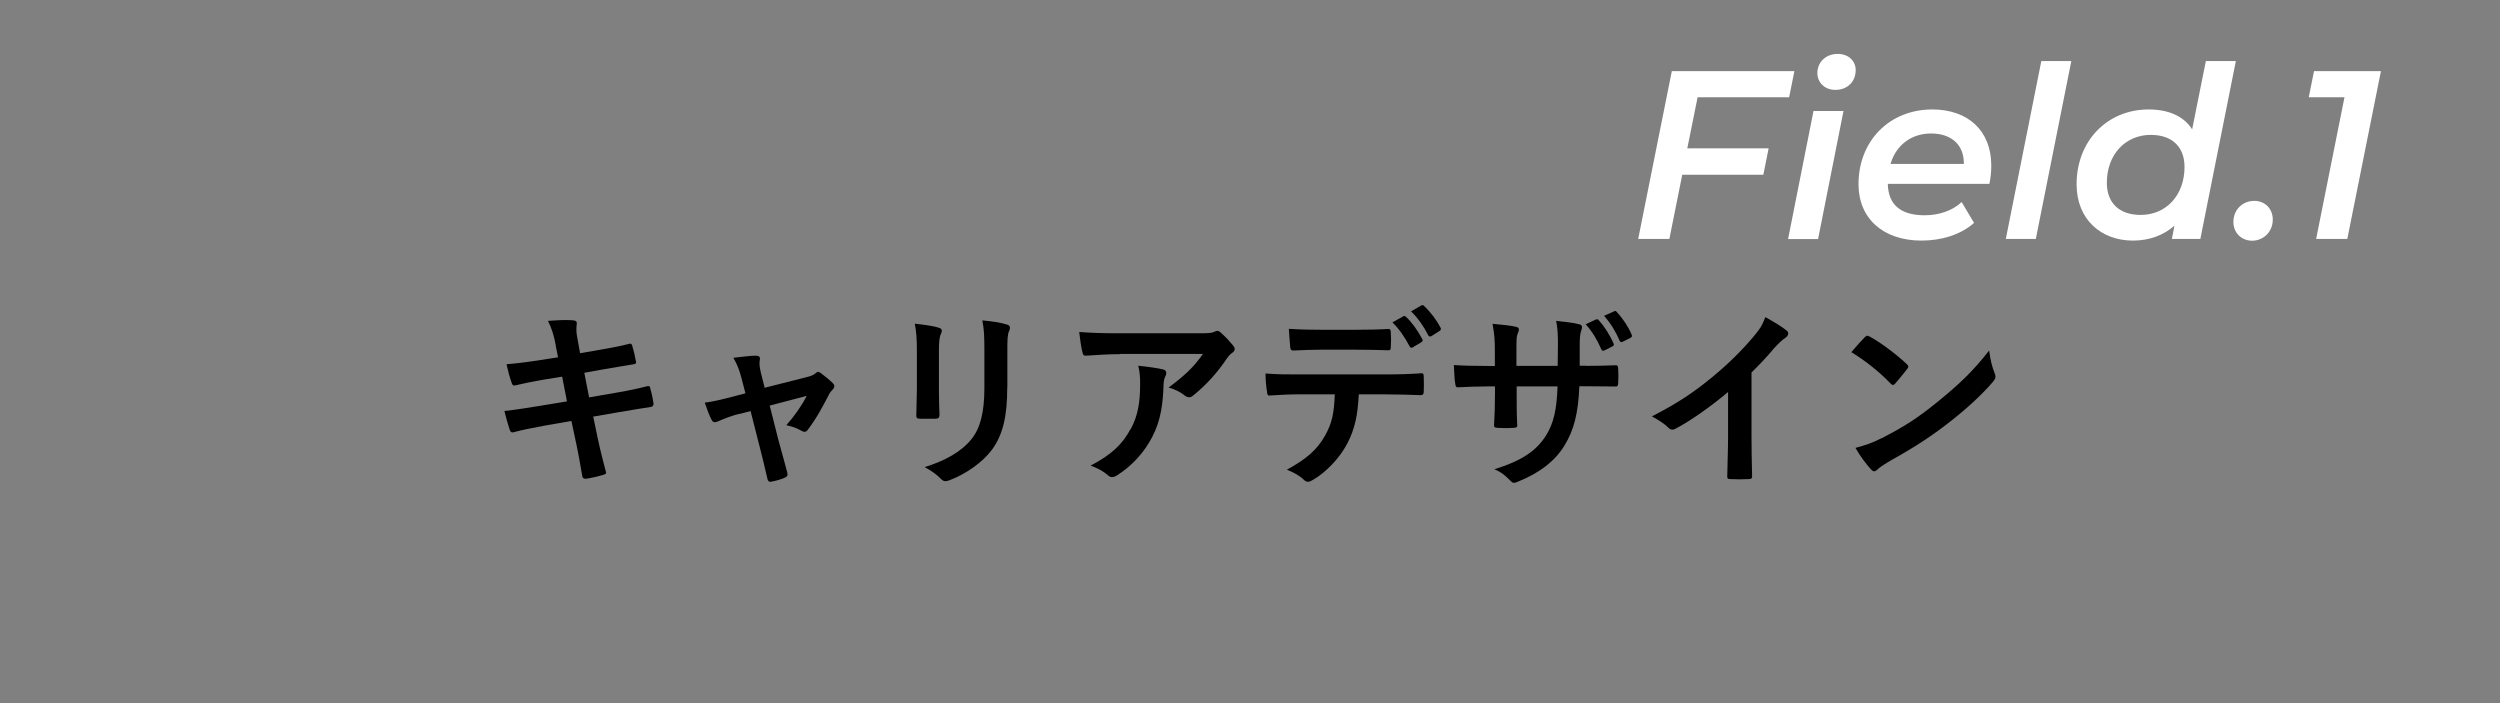 <?xml version="1.0" encoding="UTF-8"?>
<svg id="b" data-name="レイヤー 2" xmlns="http://www.w3.org/2000/svg" viewBox="0 0 213.33 60">
  <rect x="0" y="0" width="213.33" height="60" fill="#808080" stroke="none"/>
  <defs>
    <style>
      .d {
        fill: none;
      }

      .e {
        fill: #fff;
      }
    </style>
  </defs>
  <g id="c" data-name="レイヤー 1">
    <g>
      <rect class="d" width="213.33" height="60"/>
      <g>
        <path class="e" d="m144.86,8.3l-.88,4.36h6.94l-.45,2.25h-6.92l-1.1,5.48h-2.66l2.87-14.32h10.46l-.45,2.23h-7.8Z"/>
        <path class="e" d="m154.75,9.47h2.56l-2.17,10.93h-2.56l2.17-10.93Zm.33-3.23c0-.92.7-1.64,1.74-1.64.92,0,1.53.61,1.53,1.37,0,1-.7,1.7-1.74,1.7-.92,0-1.53-.65-1.53-1.43Z"/>
        <path class="e" d="m169.77,15.69h-8.68c.04,1.74,1.04,2.68,3.15,2.68,1.25,0,2.39-.41,3.15-1.13l1.06,1.78c-1.15,1.02-2.8,1.51-4.48,1.51-3.29,0-5.38-1.9-5.38-4.81,0-3.7,2.64-6.38,6.3-6.38,3.03,0,5.03,1.8,5.03,4.79,0,.55-.06,1.08-.16,1.56Zm-8.45-1.7h6.26c.02-1.68-1.11-2.6-2.8-2.6s-2.99,1-3.46,2.6Z"/>
        <path class="e" d="m174.19,5.21h2.56l-3.03,15.18h-2.56l3.03-15.18Z"/>
        <path class="e" d="m190.79,5.21l-3.03,15.18h-2.43l.22-1.13c-.92.8-2.11,1.27-3.54,1.27-2.7,0-4.81-1.78-4.81-4.81,0-3.72,2.64-6.38,6.14-6.38,1.7,0,3.01.57,3.72,1.7l1.17-5.83h2.56Zm-4.38,9.04c0-1.7-1.04-2.74-2.88-2.74-2.17,0-3.75,1.68-3.75,4.09,0,1.7,1.04,2.74,2.89,2.74,2.17,0,3.74-1.68,3.74-4.09Z"/>
        <path class="e" d="m190.58,18.94c0-1.06.8-1.8,1.78-1.8.9,0,1.58.65,1.58,1.6,0,1.08-.84,1.8-1.76,1.8s-1.6-.68-1.6-1.6Z"/>
        <path class="e" d="m203.17,6.07l-2.87,14.32h-2.66l2.42-12.09h-3.05l.45-2.23h5.71Z"/>
      </g>
      <g>
        <path d="m47.42,29.43c-.16-.82-.34-1.41-.66-2.05.7-.05,1.42-.1,2.13-.05.21.02.33.08.33.25,0,.18-.1.47.03,1.18l.25,1.38,1.34-.23c.93-.16,2.08-.36,2.93-.59.08,0,.15.07.18.18.13.43.23.85.33,1.41,0,.11-.08.16-.25.18-.75.13-1.92.31-2.73.46l-1.44.26.41,2.1,2.37-.41c1.16-.2,1.96-.38,2.57-.54.21-.05.26.02.28.18.12.41.21.82.28,1.31,0,.15-.08.26-.25.28-.49.07-1.47.23-2.64.43l-2.26.39.38,1.82c.23,1.1.51,2.15.72,2.96.02.08-.07.13-.21.18-.34.11-1.05.28-1.49.34-.21.02-.31-.07-.33-.2-.11-.61-.29-1.75-.52-2.8l-.41-1.93-2.23.39c-1.11.2-2.03.39-2.65.56-.18.07-.31.02-.38-.18-.16-.47-.33-1.1-.46-1.62,1-.11,1.87-.25,3.05-.44l2.29-.38-.41-2.11-1.54.25c-.9.15-2,.38-2.44.49-.16.05-.25,0-.31-.16-.15-.38-.36-1.18-.46-1.64.88-.07,1.78-.18,2.91-.36l1.49-.23-.21-1.05Z"/>
        <path d="m63.08,35.31c-.51.13-1.24.39-1.8.64-.13.05-.21.08-.29.08-.12,0-.2-.07-.28-.23-.16-.29-.34-.75-.57-1.44.8-.1,1.6-.31,2.49-.54l.98-.26-.36-1.38c-.13-.47-.28-.98-.67-1.65.67-.08,1.49-.18,1.92-.18.26,0,.38.1.34.33-.05.26-.05.59.1,1.18l.31,1.23,3.55-.9c.38-.1.59-.16.82-.36.07-.07.13-.1.2-.1.08,0,.18.07.28.15.26.2.72.56.97.82.08.08.13.16.13.25,0,.11-.07.21-.18.33-.16.16-.2.23-.26.34-.57,1.11-1.1,2.1-1.85,3.08-.08.1-.15.15-.25.15-.07,0-.13-.02-.25-.08-.28-.16-.62-.33-1.31-.49.67-.75,1.29-1.62,1.74-2.5l-3.16.83.75,2.96c.28,1.03.51,1.83.75,2.75.07.25-.02.36-.21.44-.33.15-.7.25-1.08.33-.21.05-.34.03-.41-.25-.2-.92-.43-1.82-.66-2.73l-.77-3.03-.97.25Z"/>
        <path d="m78.24,30.01c0-1.13-.05-1.75-.18-2.39.69.08,1.55.18,2.03.34.2.05.28.15.28.26,0,.08-.03.16-.07.25-.15.31-.18.72-.18,1.56v3.31c0,.85.03,1.49.05,2.06,0,.25-.1.33-.36.33h-1.31c-.23,0-.33-.08-.31-.28,0-.57.05-1.52.05-2.23v-3.21Zm7.71,3.06c0,2.42-.36,4.04-1.33,5.34-.8,1.06-2.23,2.06-3.6,2.57-.13.05-.25.08-.34.08-.13,0-.25-.05-.39-.2-.39-.39-.82-.7-1.39-1,1.75-.54,3.13-1.31,4-2.39.75-.93,1.1-2.29,1.1-4.37v-3.09c0-1.41-.03-1.93-.18-2.67.79.07,1.57.18,2.13.36.16.05.23.15.23.28,0,.08-.02.18-.07.26-.15.34-.15.77-.15,1.78v3.05Z"/>
        <path d="m95.57,30.22c-.93,0-1.93.07-2.9.13-.2.02-.26-.1-.29-.25-.13-.46-.23-1.28-.29-1.77,1.11.08,2.01.11,3.32.11h7.02c.69,0,.97-.03,1.13-.1.08-.03.23-.11.31-.11.13,0,.26.1.38.23.36.31.67.66.98,1.03.08.1.13.2.13.29,0,.13-.08.25-.23.34-.18.13-.31.29-.44.47-.77,1.16-1.78,2.29-2.88,3.16-.1.1-.21.15-.34.15s-.28-.07-.39-.16c-.41-.33-.82-.51-1.36-.67,1.31-.98,2.11-1.69,2.93-2.87h-7.07Zm.92,6.39c.62-1.16.8-2.28.8-3.86,0-.61-.03-.98-.16-1.54.8.08,1.65.2,2.11.31.21.05.28.16.28.31,0,.1-.03.2-.08.29-.11.23-.13.39-.15.67-.05,1.59-.21,3.05-.97,4.5-.64,1.23-1.62,2.39-2.98,3.26-.15.1-.29.16-.46.16-.11,0-.23-.05-.33-.15-.39-.34-.87-.61-1.49-.83,1.79-.93,2.72-1.82,3.42-3.13Z"/>
        <path d="m115.95,33.64c-.1,1.83-.33,2.93-.97,4.18-.66,1.28-1.83,2.47-2.88,3.09-.18.11-.34.2-.49.2-.11,0-.23-.05-.34-.16-.33-.33-.88-.65-1.46-.87,1.6-.87,2.57-1.67,3.26-2.91.61-1.08.77-1.96.83-3.52h-3.11c-.82,0-1.62.05-2.46.1-.15.02-.2-.1-.21-.31-.08-.46-.13-1.08-.13-1.57.92.08,1.83.08,2.78.08h7.35c1.28,0,2.23-.03,3.19-.1.16,0,.18.1.18.33.02.21.02,1.05,0,1.26,0,.21-.1.28-.25.28-.85-.03-1.98-.07-3.11-.07h-2.19Zm-3.24-3.8c-.75,0-1.41.03-2.33.07-.21,0-.26-.08-.28-.28-.05-.39-.07-.98-.12-1.57,1.15.07,1.98.08,2.72.08h3.01c.92,0,1.95-.02,2.77-.07.16,0,.2.1.2.31.03.39.03.8,0,1.2,0,.23-.03.31-.21.31-.88-.03-1.85-.05-2.75-.05h-3.01Zm7.04-2.85c.08-.05.15-.03.23.05.48.44,1,1.16,1.39,1.9.05.1.05.18-.08.26l-.74.44c-.11.07-.2.03-.26-.08-.43-.8-.88-1.47-1.47-2.05l.93-.52Zm1.55-.92c.1-.07.15-.03.23.05.56.52,1.08,1.23,1.39,1.83.05.1.07.2-.08.29l-.69.44c-.15.08-.23.02-.28-.08-.38-.74-.83-1.41-1.46-2.03l.88-.51Z"/>
        <path d="m135.38,31.22c.8,0,1.72-.02,2.47-.05.2-.02.21.08.23.26.03.41.03.88,0,1.29-.02.21-.05.28-.28.26-.56,0-1.56-.02-2.36-.02h-.67c-.1,2.34-.46,3.72-1.26,5.04-.82,1.36-2.14,2.34-3.86,3.05-.23.1-.36.15-.46.15s-.18-.05-.31-.18c-.49-.51-.8-.74-1.36-.98,2.33-.72,3.58-1.56,4.42-2.9.64-1.05.9-2.18.97-4.17h-3.49v.59c0,.97,0,1.85.05,2.72.02.18-.1.21-.28.23-.43.03-.97.03-1.41,0-.21-.02-.31-.05-.29-.23.05-.85.08-1.65.08-2.69v-.62h-.49c-.88,0-2.19.05-2.7.08-.13,0-.18-.1-.2-.31-.07-.34-.08-.92-.12-1.59.69.05,1.75.08,3.01.08h.49v-1.19c0-1.05-.03-1.46-.2-2.41.85.08,1.65.16,2,.26.18.03.25.11.25.23,0,.1-.05.21-.1.34-.11.29-.11.46-.11,1.57v1.19h3.52l.02-1.6c.02-.92-.03-1.67-.15-2.24.62.07,1.52.16,1.92.28.23.05.29.13.29.26,0,.07-.02.16-.07.29-.12.31-.13.74-.13,1.44v1.56h.57Zm.82-3.96c.08-.03.15-.03.23.07.44.48.92,1.21,1.26,1.98.05.11.03.18-.1.25l-.67.34c-.13.07-.21.03-.28-.1-.36-.82-.77-1.51-1.33-2.13l.88-.41Zm1.54-.7c.1-.05.15-.03.23.07.52.56,1,1.29,1.26,1.92.05.1.05.21-.1.28l-.66.33c-.15.07-.21.02-.26-.08-.33-.77-.75-1.47-1.33-2.13l.85-.38Z"/>
        <path d="m149.46,37.19c0,1.13.02,2.1.05,3.41.02.21-.07.28-.25.28-.52.03-1.11.03-1.64,0-.18,0-.25-.07-.23-.26.02-1.18.07-2.24.07-3.36v-3.81c-1.44,1.21-3.19,2.46-4.5,3.14-.08.05-.16.07-.25.07-.13,0-.23-.05-.34-.16-.38-.38-.92-.7-1.41-.97,2.26-1.16,3.65-2.11,5.16-3.36,1.29-1.06,2.47-2.21,3.49-3.42.56-.66.77-.98,1.03-1.69.74.41,1.46.85,1.82,1.15.1.07.13.16.13.25,0,.13-.1.28-.23.36-.28.18-.54.43-.98.9-.64.77-1.25,1.41-1.92,2.06v5.42Z"/>
        <path d="m159.12,28.78c.07-.08.15-.13.23-.13.07,0,.13.03.21.08.83.44,2.19,1.44,3.13,2.32.1.1.15.16.15.23s-.03.13-.1.21c-.25.33-.79.98-1.01,1.23-.08.08-.13.13-.2.13s-.13-.05-.21-.13c-.98-1.02-2.16-1.95-3.34-2.67.36-.44.83-.95,1.15-1.28Zm1.42,8.63c2-1.03,3.06-1.72,4.71-3.05,2-1.62,3.09-2.67,4.49-4.45.1.82.25,1.38.46,1.92.05.11.08.21.08.31,0,.15-.08.28-.26.49-.87,1.02-2.28,2.33-3.77,3.47-1.36,1.06-2.73,1.98-4.94,3.21-.74.44-.95.61-1.1.75-.1.1-.2.16-.29.16-.08,0-.18-.07-.28-.18-.41-.46-.92-1.13-1.31-1.82.83-.23,1.34-.38,2.21-.82Z"/>
      </g>
    </g>
  </g>
</svg>